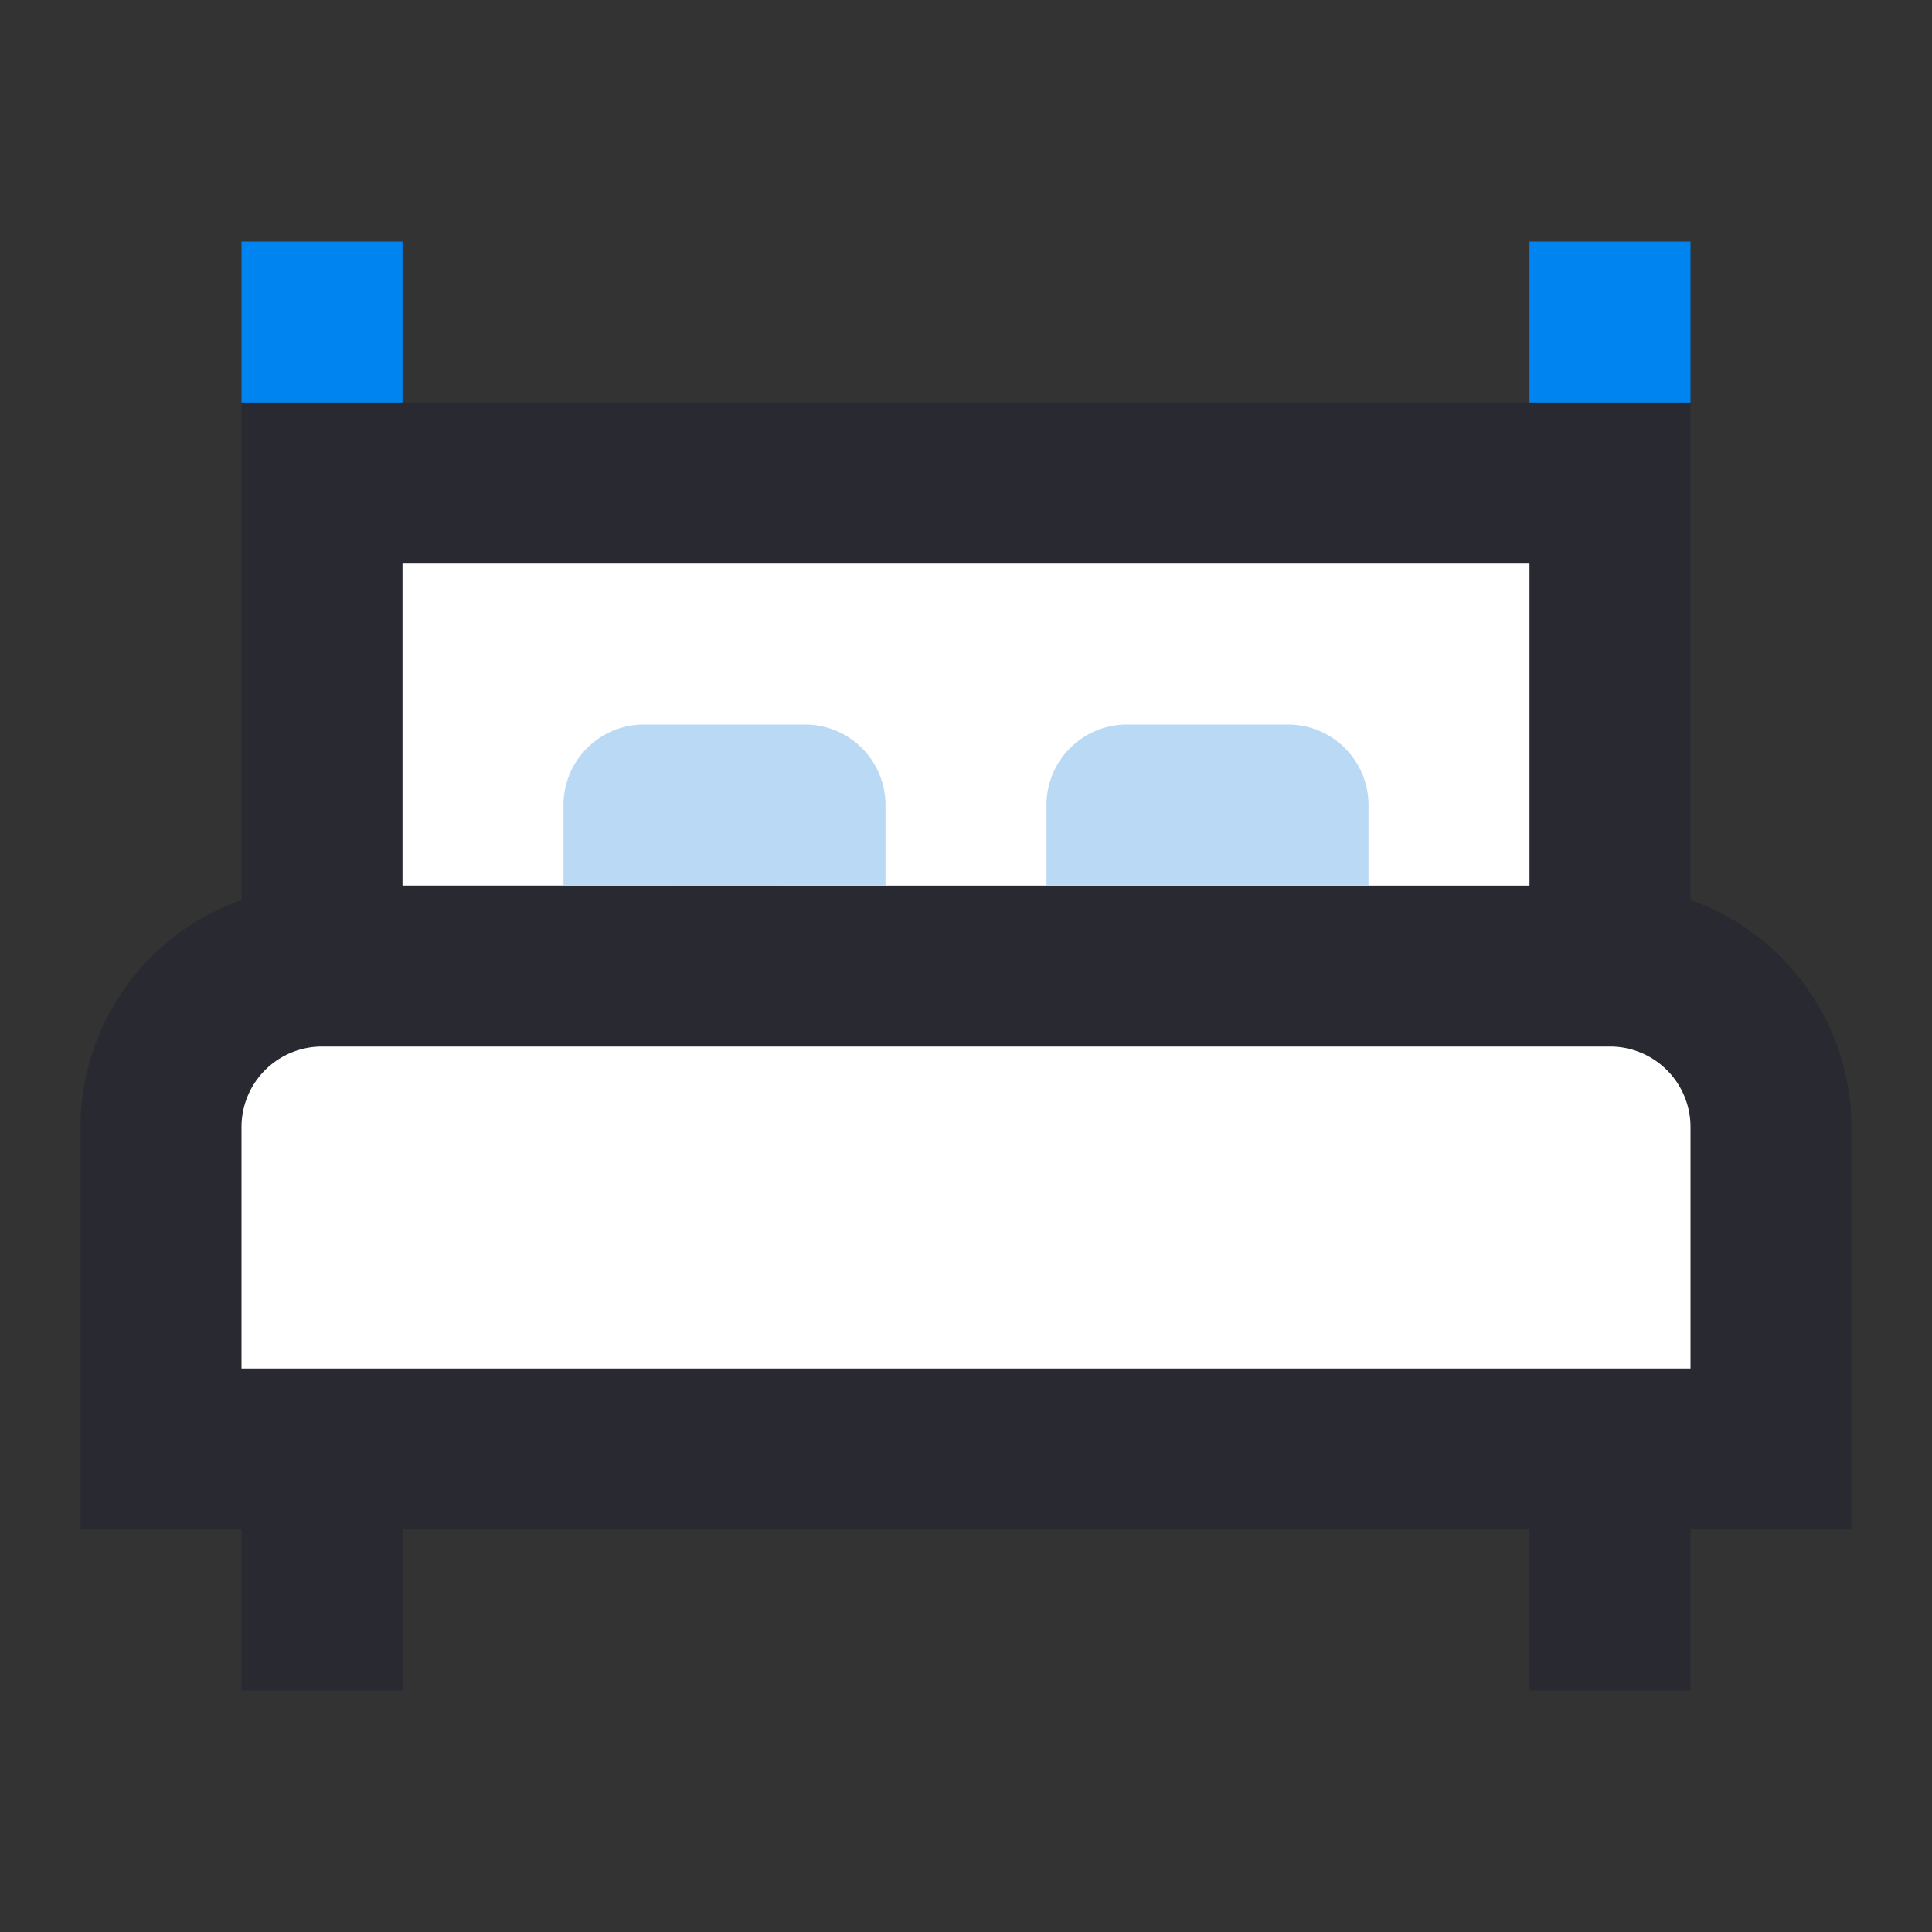 <svg xmlns="http://www.w3.org/2000/svg" viewBox="0 0 24 24"><rect x="0" y="0" width="24" height="24" fill="#333333" stroke="none"/><defs><style>.cls-1{fill:#fff;}.cls-2{fill:#292932;}.cls-3{fill:#b9d9f4;}.cls-4{fill:#0084f0;}</style></defs><title>Bed</title><g id="Bed"><path class="cls-1" d="M4,12H20a2,2,0,0,1,2,2v4a0,0,0,0,1,0,0H2a0,0,0,0,1,0,0V14A2,2,0,0,1,4,12Z"/><rect class="cls-1" x="4" y="6" width="16" height="6"/><path class="cls-2" d="M23,14a3,3,0,0,0-2-2.82V5H3v6.18A3,3,0,0,0,1,14v5H3v2H5V19H19v2h2V19h2ZM5,7H19v4H5ZM21,17H3V14a1,1,0,0,1,1-1H20a1,1,0,0,1,1,1Z"/><path class="cls-3" d="M8,9h2a1,1,0,0,1,1,1v1a0,0,0,0,1,0,0H7a0,0,0,0,1,0,0V10A1,1,0,0,1,8,9Z"/><path class="cls-3" d="M14,9h2a1,1,0,0,1,1,1v1a0,0,0,0,1,0,0H13a0,0,0,0,1,0,0V10A1,1,0,0,1,14,9Z"/><rect class="cls-4" x="3" y="3" width="2" height="2"/><rect class="cls-4" x="19" y="3" width="2" height="2"/></g></svg>
